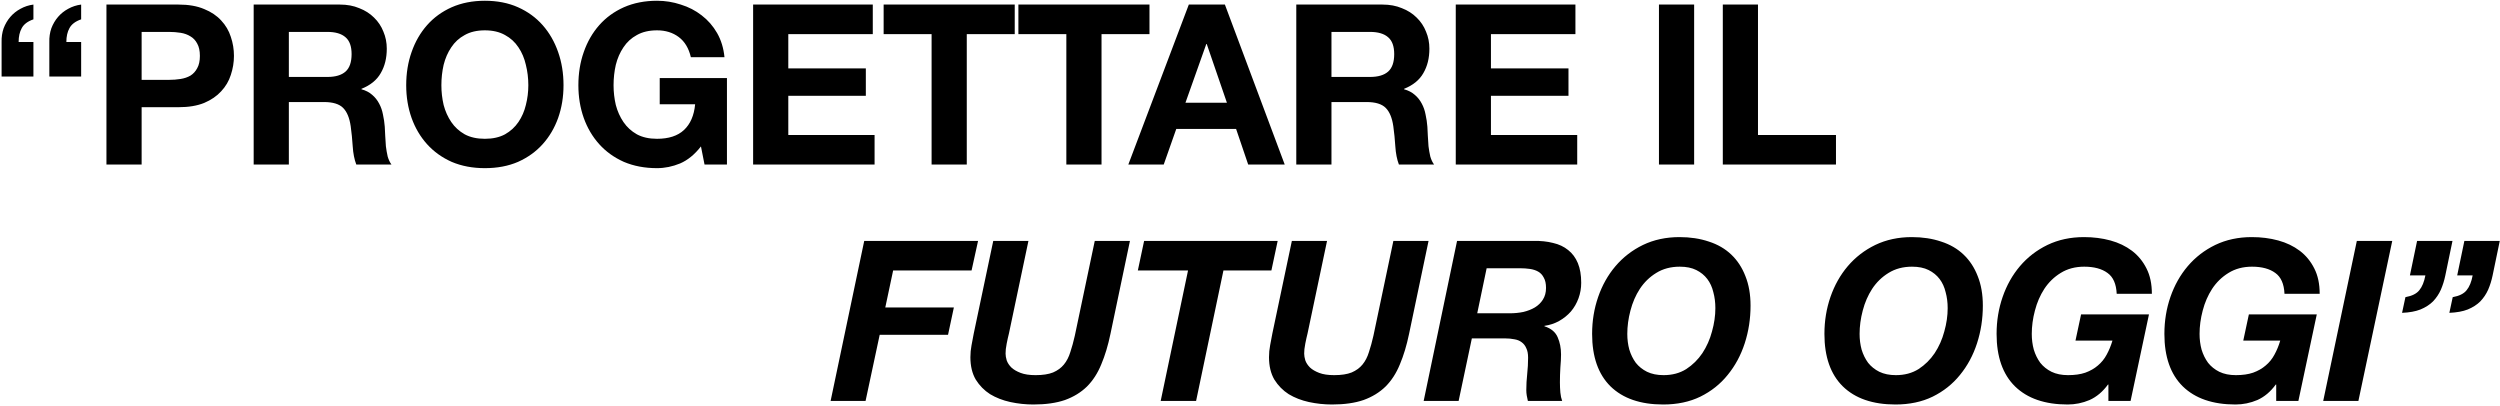 <svg xmlns="http://www.w3.org/2000/svg" width="1428" height="232" viewBox="0 0 1428 232" fill="none"><path d="M19.088 43.696H0.912V24.112C0.827 21.296 1.211 18.651 2.064 16.176C3.003 13.701 4.283 11.525 5.904 9.648C7.525 7.771 9.445 6.235 11.664 5.04C13.968 3.76 16.443 2.949 19.088 2.608V11.056C15.845 12.165 13.627 13.829 12.432 16.048C11.237 18.181 10.64 20.827 10.64 23.984H19.088V43.696ZM46.352 43.696H28.176V24.112C28.091 21.296 28.475 18.651 29.328 16.176C30.267 13.701 31.547 11.525 33.168 9.648C34.789 7.771 36.709 6.235 38.928 5.04C41.232 3.76 43.707 2.949 46.352 2.608V11.056C43.109 12.165 40.891 13.829 39.696 16.048C38.501 18.181 37.904 20.827 37.904 23.984H46.352V43.696ZM80.898 45.616H96.514C98.818 45.616 101.037 45.445 103.17 45.104C105.303 44.763 107.181 44.123 108.802 43.184C110.423 42.16 111.703 40.752 112.642 38.96C113.666 37.168 114.178 34.821 114.178 31.92C114.178 29.019 113.666 26.672 112.642 24.88C111.703 23.088 110.423 21.723 108.802 20.784C107.181 19.76 105.303 19.077 103.17 18.736C101.037 18.395 98.818 18.224 96.514 18.224H80.898V45.616ZM60.802 2.608H102.018C107.735 2.608 112.599 3.461 116.61 5.168C120.621 6.789 123.863 8.965 126.338 11.696C128.898 14.427 130.733 17.541 131.842 21.04C133.037 24.539 133.634 28.165 133.634 31.92C133.634 35.589 133.037 39.216 131.842 42.8C130.733 46.299 128.898 49.413 126.338 52.144C123.863 54.875 120.621 57.093 116.61 58.8C112.599 60.421 107.735 61.232 102.018 61.232H80.898V94H60.802V2.608ZM164.993 43.952H187.009C191.617 43.952 195.073 42.928 197.377 40.88C199.681 38.832 200.833 35.504 200.833 30.896C200.833 26.459 199.681 23.259 197.377 21.296C195.073 19.248 191.617 18.224 187.009 18.224H164.993V43.952ZM144.897 2.608H194.177C198.273 2.608 201.942 3.291 205.185 4.656C208.513 5.936 211.329 7.728 213.633 10.032C216.022 12.336 217.814 15.024 219.009 18.096C220.289 21.083 220.929 24.325 220.929 27.824C220.929 33.2 219.777 37.851 217.473 41.776C215.254 45.701 211.585 48.688 206.465 50.736V50.992C208.94 51.675 210.988 52.741 212.609 54.192C214.23 55.557 215.553 57.221 216.577 59.184C217.601 61.061 218.326 63.152 218.753 65.456C219.265 67.76 219.606 70.064 219.777 72.368C219.862 73.819 219.948 75.525 220.033 77.488C220.118 79.451 220.246 81.456 220.417 83.504C220.673 85.552 221.014 87.515 221.441 89.392C221.953 91.184 222.678 92.72 223.617 94H203.521C202.412 91.099 201.729 87.643 201.473 83.632C201.217 79.621 200.833 75.781 200.321 72.112C199.638 67.333 198.188 63.835 195.969 61.616C193.75 59.397 190.124 58.288 185.089 58.288H164.993V94H144.897V2.608ZM252.12 48.688C252.12 52.528 252.547 56.283 253.4 59.952C254.339 63.536 255.789 66.779 257.752 69.68C259.715 72.581 262.275 74.928 265.432 76.72C268.589 78.427 272.429 79.28 276.952 79.28C281.475 79.28 285.315 78.427 288.472 76.72C291.629 74.928 294.189 72.581 296.152 69.68C298.115 66.779 299.523 63.536 300.376 59.952C301.315 56.283 301.784 52.528 301.784 48.688C301.784 44.677 301.315 40.795 300.376 37.04C299.523 33.285 298.115 29.957 296.152 27.056C294.189 24.069 291.629 21.723 288.472 20.016C285.315 18.224 281.475 17.328 276.952 17.328C272.429 17.328 268.589 18.224 265.432 20.016C262.275 21.723 259.715 24.069 257.752 27.056C255.789 29.957 254.339 33.285 253.4 37.04C252.547 40.795 252.12 44.677 252.12 48.688ZM232.024 48.688C232.024 41.861 233.048 35.547 235.096 29.744C237.144 23.856 240.088 18.736 243.928 14.384C247.768 10.032 252.461 6.619 258.008 4.144C263.64 1.669 269.955 0.432 276.952 0.432C284.035 0.432 290.349 1.669 295.896 4.144C301.443 6.619 306.136 10.032 309.976 14.384C313.816 18.736 316.76 23.856 318.808 29.744C320.856 35.547 321.88 41.861 321.88 48.688C321.88 55.344 320.856 61.573 318.808 67.376C316.76 73.093 313.816 78.085 309.976 82.352C306.136 86.619 301.443 89.989 295.896 92.464C290.349 94.853 284.035 96.048 276.952 96.048C269.955 96.048 263.64 94.853 258.008 92.464C252.461 89.989 247.768 86.619 243.928 82.352C240.088 78.085 237.144 73.093 235.096 67.376C233.048 61.573 232.024 55.344 232.024 48.688ZM400.385 83.632C396.801 88.24 392.833 91.483 388.481 93.36C384.129 95.152 379.734 96.048 375.297 96.048C368.3 96.048 361.985 94.853 356.353 92.464C350.806 89.989 346.113 86.619 342.273 82.352C338.433 78.085 335.489 73.093 333.441 67.376C331.393 61.573 330.369 55.344 330.369 48.688C330.369 41.861 331.393 35.547 333.441 29.744C335.489 23.856 338.433 18.736 342.273 14.384C346.113 10.032 350.806 6.619 356.353 4.144C361.985 1.669 368.3 0.432 375.297 0.432C379.99 0.432 384.513 1.157 388.865 2.608C393.302 3.973 397.27 6.021 400.769 8.752C404.353 11.483 407.297 14.853 409.601 18.864C411.905 22.875 413.313 27.483 413.825 32.688H394.625C393.43 27.568 391.126 23.728 387.713 21.168C384.3 18.608 380.161 17.328 375.297 17.328C370.774 17.328 366.934 18.224 363.777 20.016C360.62 21.723 358.06 24.069 356.097 27.056C354.134 29.957 352.684 33.285 351.745 37.04C350.892 40.795 350.465 44.677 350.465 48.688C350.465 52.528 350.892 56.283 351.745 59.952C352.684 63.536 354.134 66.779 356.097 69.68C358.06 72.581 360.62 74.928 363.777 76.72C366.934 78.427 370.774 79.28 375.297 79.28C381.953 79.28 387.073 77.616 390.657 74.288C394.326 70.875 396.46 65.968 397.057 59.568H376.833V44.592H415.233V94H402.433L400.385 83.632ZM430.182 2.608H498.534V19.504H450.278V39.088H494.566V54.704H450.278V77.104H499.558V94H430.182V2.608ZM532.126 19.504H504.734V2.608H579.614V19.504H552.222V94H532.126V19.504ZM609.096 19.504H581.704V2.608H656.584V19.504H629.192V94H609.096V19.504ZM677.132 58.672H700.812L689.292 25.136H689.036L677.132 58.672ZM679.052 2.608H699.66L733.836 94H712.972L706.06 73.648H671.884L664.716 94H644.492L679.052 2.608ZM760.533 43.952H782.549C787.157 43.952 790.613 42.928 792.917 40.88C795.221 38.832 796.373 35.504 796.373 30.896C796.373 26.459 795.221 23.259 792.917 21.296C790.613 19.248 787.157 18.224 782.549 18.224H760.533V43.952ZM740.437 2.608H789.717C793.813 2.608 797.482 3.291 800.725 4.656C804.053 5.936 806.869 7.728 809.173 10.032C811.562 12.336 813.354 15.024 814.549 18.096C815.829 21.083 816.469 24.325 816.469 27.824C816.469 33.2 815.317 37.851 813.013 41.776C810.794 45.701 807.125 48.688 802.005 50.736V50.992C804.48 51.675 806.528 52.741 808.149 54.192C809.77 55.557 811.093 57.221 812.117 59.184C813.141 61.061 813.866 63.152 814.293 65.456C814.805 67.76 815.146 70.064 815.317 72.368C815.402 73.819 815.488 75.525 815.573 77.488C815.658 79.451 815.786 81.456 815.957 83.504C816.213 85.552 816.554 87.515 816.981 89.392C817.493 91.184 818.218 92.72 819.157 94H799.061C797.952 91.099 797.269 87.643 797.013 83.632C796.757 79.621 796.373 75.781 795.861 72.112C795.178 67.333 793.728 63.835 791.509 61.616C789.29 59.397 785.664 58.288 780.629 58.288H760.533V94H740.437V2.608ZM831.532 2.608H899.884V19.504H851.628V39.088H895.916V54.704H851.628V77.104H900.908V94H831.532V2.608ZM947.597 2.608H967.693V94H947.597V2.608ZM984.067 2.608H1004.16V77.104H1048.71V94H984.067V2.608ZM493.646 137.608H558.67L554.958 154.504H510.158L505.678 175.624H544.846L541.518 191.24H502.478L494.414 229H474.446L493.646 137.608ZM634.289 190.728C632.924 197.299 631.174 203.101 629.041 208.136C626.993 213.171 624.262 217.395 620.849 220.808C617.436 224.136 613.254 226.696 608.305 228.488C603.356 230.195 597.34 231.048 590.257 231.048C585.82 231.048 581.425 230.579 577.073 229.64C572.806 228.701 568.966 227.208 565.553 225.16C562.225 223.027 559.494 220.253 557.361 216.84C555.313 213.341 554.289 209.075 554.289 204.04C554.289 201.736 554.502 199.475 554.929 197.256C555.356 194.952 555.782 192.691 556.209 190.472L567.345 137.608H587.441L576.305 190.472C576.134 191.24 575.921 192.136 575.665 193.16C575.494 194.099 575.281 195.123 575.025 196.232C574.854 197.341 574.684 198.408 574.513 199.432C574.428 200.371 574.385 201.224 574.385 201.992C574.385 203.101 574.598 204.381 575.025 205.832C575.537 207.283 576.433 208.648 577.713 209.928C578.993 211.123 580.742 212.147 582.961 213C585.18 213.853 588.038 214.28 591.537 214.28C595.633 214.28 598.961 213.768 601.521 212.744C604.081 211.635 606.129 210.141 607.665 208.264C609.286 206.301 610.524 203.912 611.377 201.096C612.316 198.28 613.169 195.165 613.937 191.752L625.329 137.608H645.425L634.289 190.728ZM678.604 154.504H649.932L653.516 137.608H729.804L726.22 154.504H698.828L683.212 229H662.988L678.604 154.504ZM804.854 190.728C803.489 197.299 801.739 203.101 799.606 208.136C797.558 213.171 794.827 217.395 791.414 220.808C788.001 224.136 783.819 226.696 778.87 228.488C773.921 230.195 767.905 231.048 760.822 231.048C756.385 231.048 751.99 230.579 747.638 229.64C743.371 228.701 739.531 227.208 736.118 225.16C732.79 223.027 730.059 220.253 727.926 216.84C725.878 213.341 724.854 209.075 724.854 204.04C724.854 201.736 725.067 199.475 725.494 197.256C725.921 194.952 726.347 192.691 726.774 190.472L737.91 137.608H758.006L746.87 190.472C746.699 191.24 746.486 192.136 746.23 193.16C746.059 194.099 745.846 195.123 745.59 196.232C745.419 197.341 745.249 198.408 745.078 199.432C744.993 200.371 744.95 201.224 744.95 201.992C744.95 203.101 745.163 204.381 745.59 205.832C746.102 207.283 746.998 208.648 748.278 209.928C749.558 211.123 751.307 212.147 753.526 213C755.745 213.853 758.603 214.28 762.102 214.28C766.198 214.28 769.526 213.768 772.086 212.744C774.646 211.635 776.694 210.141 778.23 208.264C779.851 206.301 781.089 203.912 781.942 201.096C782.881 198.28 783.734 195.165 784.502 191.752L795.894 137.608H815.99L804.854 190.728ZM843.793 178.952H862.353C865.084 178.952 867.686 178.696 870.161 178.184C872.636 177.587 874.812 176.733 876.689 175.624C878.652 174.429 880.188 172.936 881.297 171.144C882.492 169.267 883.089 167.048 883.089 164.488C883.089 162.013 882.662 160.051 881.809 158.6C881.041 157.064 879.974 155.912 878.609 155.144C877.244 154.376 875.665 153.864 873.873 153.608C872.081 153.352 870.204 153.224 868.241 153.224H849.169L843.793 178.952ZM832.273 137.608H875.921C880.017 137.523 883.729 137.907 887.057 138.76C890.47 139.528 893.372 140.893 895.761 142.856C898.15 144.733 899.985 147.208 901.265 150.28C902.545 153.352 903.185 157.107 903.185 161.544C903.185 164.616 902.673 167.56 901.649 170.376C900.625 173.192 899.174 175.709 897.297 177.928C895.42 180.061 893.201 181.853 890.641 183.304C888.081 184.755 885.265 185.693 882.193 186.12V186.376C885.948 187.571 888.465 189.661 889.745 192.648C891.025 195.549 891.665 198.835 891.665 202.504C891.665 204.552 891.537 207.027 891.281 209.928C891.11 212.744 891.025 215.56 891.025 218.376C891.025 220.424 891.11 222.387 891.281 224.264C891.452 226.056 891.793 227.635 892.305 229H872.721C872.465 227.891 872.252 226.867 872.081 225.928C871.91 224.904 871.825 223.88 871.825 222.856C871.825 219.784 871.996 216.712 872.337 213.64C872.678 210.483 872.849 207.368 872.849 204.296C872.849 202.077 872.508 200.285 871.825 198.92C871.228 197.469 870.332 196.317 869.137 195.464C868.028 194.611 866.662 194.056 865.041 193.8C863.42 193.459 861.628 193.288 859.665 193.288H840.721L833.169 229H813.201L832.273 137.608ZM909.416 190.728C909.416 183.304 910.568 176.264 912.872 169.608C915.176 162.952 918.461 157.107 922.728 152.072C927.08 146.952 932.328 142.899 938.472 139.912C944.701 136.925 951.656 135.432 959.336 135.432C965.48 135.432 971.069 136.285 976.104 137.992C981.139 139.613 985.405 142.088 988.904 145.416C992.403 148.744 995.091 152.84 996.968 157.704C998.931 162.568 999.912 168.2 999.912 174.6C999.912 182.109 998.803 189.277 996.584 196.104C994.365 202.931 991.123 208.947 986.856 214.152C982.675 219.357 977.469 223.496 971.24 226.568C965.096 229.555 958.013 231.048 949.992 231.048C937.021 231.048 926.995 227.592 919.912 220.68C912.915 213.768 909.416 203.784 909.416 190.728ZM929.512 190.728C929.512 193.885 929.896 196.872 930.664 199.688C931.517 202.504 932.755 205.021 934.376 207.24C936.083 209.373 938.216 211.08 940.776 212.36C943.421 213.64 946.579 214.28 950.248 214.28C955.197 214.28 959.507 213.128 963.176 210.824C966.845 208.435 969.917 205.405 972.392 201.736C974.867 197.981 976.701 193.843 977.896 189.32C979.176 184.797 979.816 180.36 979.816 176.008C979.816 172.765 979.432 169.736 978.664 166.92C977.981 164.019 976.829 161.501 975.208 159.368C973.587 157.235 971.496 155.528 968.936 154.248C966.376 152.968 963.219 152.328 959.464 152.328C954.344 152.328 949.864 153.523 946.024 155.912C942.269 158.216 939.155 161.245 936.68 165C934.291 168.669 932.499 172.808 931.304 177.416C930.109 181.939 929.512 186.376 929.512 190.728ZM1042.11 190.728C1042.11 183.304 1043.26 176.264 1045.56 169.608C1047.87 162.952 1051.15 157.107 1055.42 152.072C1059.77 146.952 1065.02 142.899 1071.16 139.912C1077.39 136.925 1084.35 135.432 1092.03 135.432C1098.17 135.432 1103.76 136.285 1108.79 137.992C1113.83 139.613 1118.1 142.088 1121.59 145.416C1125.09 148.744 1127.78 152.84 1129.66 157.704C1131.62 162.568 1132.6 168.2 1132.6 174.6C1132.6 182.109 1131.49 189.277 1129.27 196.104C1127.06 202.931 1123.81 208.947 1119.55 214.152C1115.36 219.357 1110.16 223.496 1103.93 226.568C1097.79 229.555 1090.7 231.048 1082.68 231.048C1069.71 231.048 1059.68 227.592 1052.6 220.68C1045.6 213.768 1042.11 203.784 1042.11 190.728ZM1062.2 190.728C1062.2 193.885 1062.59 196.872 1063.35 199.688C1064.21 202.504 1065.44 205.021 1067.07 207.24C1068.77 209.373 1070.91 211.08 1073.47 212.36C1076.11 213.64 1079.27 214.28 1082.94 214.28C1087.89 214.28 1092.2 213.128 1095.87 210.824C1099.54 208.435 1102.61 205.405 1105.08 201.736C1107.56 197.981 1109.39 193.843 1110.59 189.32C1111.87 184.797 1112.51 180.36 1112.51 176.008C1112.51 172.765 1112.12 169.736 1111.35 166.92C1110.67 164.019 1109.52 161.501 1107.9 159.368C1106.28 157.235 1104.19 155.528 1101.63 154.248C1099.07 152.968 1095.91 152.328 1092.15 152.328C1087.03 152.328 1082.55 153.523 1078.71 155.912C1074.96 158.216 1071.84 161.245 1069.37 165C1066.98 168.669 1065.19 172.808 1063.99 177.416C1062.8 181.939 1062.2 186.376 1062.2 190.728ZM1204.32 219.656H1204.07C1201.08 223.752 1197.58 226.696 1193.57 228.488C1189.56 230.195 1185.38 231.048 1181.03 231.048C1168.06 231.048 1158.03 227.592 1150.95 220.68C1143.95 213.768 1140.45 203.784 1140.45 190.728C1140.45 183.304 1141.6 176.264 1143.91 169.608C1146.21 162.952 1149.5 157.107 1153.76 152.072C1158.11 146.952 1163.36 142.899 1169.51 139.912C1175.74 136.925 1182.69 135.432 1190.37 135.432C1195.75 135.432 1200.78 136.072 1205.47 137.352C1210.17 138.632 1214.26 140.595 1217.76 143.24C1221.26 145.885 1224.03 149.256 1226.08 153.352C1228.13 157.363 1229.15 162.184 1229.15 167.816H1209.06C1208.8 162.184 1207.05 158.216 1203.81 155.912C1200.57 153.523 1196.13 152.328 1190.5 152.328C1185.38 152.328 1180.9 153.523 1177.06 155.912C1173.3 158.216 1170.19 161.245 1167.71 165C1165.33 168.669 1163.53 172.808 1162.34 177.416C1161.14 181.939 1160.55 186.376 1160.55 190.728C1160.55 193.885 1160.93 196.872 1161.7 199.688C1162.55 202.504 1163.79 205.021 1165.41 207.24C1167.12 209.373 1169.25 211.08 1171.81 212.36C1174.46 213.64 1177.61 214.28 1181.28 214.28C1185.12 214.28 1188.41 213.811 1191.14 212.872C1193.95 211.848 1196.34 210.483 1198.31 208.776C1200.35 207.069 1202.02 205.021 1203.3 202.632C1204.66 200.157 1205.77 197.469 1206.63 194.568H1185.51L1188.71 179.592H1227.49L1216.99 229H1204.32V219.656ZM1300.17 219.656H1299.91C1296.93 223.752 1293.43 226.696 1289.42 228.488C1285.41 230.195 1281.22 231.048 1276.87 231.048C1263.9 231.048 1253.87 227.592 1246.79 220.68C1239.79 213.768 1236.3 203.784 1236.3 190.728C1236.3 183.304 1237.45 176.264 1239.75 169.608C1242.06 162.952 1245.34 157.107 1249.61 152.072C1253.96 146.952 1259.21 142.899 1265.35 139.912C1271.58 136.925 1278.54 135.432 1286.22 135.432C1291.59 135.432 1296.63 136.072 1301.32 137.352C1306.01 138.632 1310.11 140.595 1313.61 143.24C1317.11 145.885 1319.88 149.256 1321.93 153.352C1323.98 157.363 1325 162.184 1325 167.816H1304.9C1304.65 162.184 1302.9 158.216 1299.66 155.912C1296.41 153.523 1291.98 152.328 1286.34 152.328C1281.22 152.328 1276.74 153.523 1272.9 155.912C1269.15 158.216 1266.03 161.245 1263.56 165C1261.17 168.669 1259.38 172.808 1258.18 177.416C1256.99 181.939 1256.39 186.376 1256.39 190.728C1256.39 193.885 1256.78 196.872 1257.54 199.688C1258.4 202.504 1259.63 205.021 1261.26 207.24C1262.96 209.373 1265.1 211.08 1267.66 212.36C1270.3 213.64 1273.46 214.28 1277.13 214.28C1280.97 214.28 1284.25 213.811 1286.98 212.872C1289.8 211.848 1292.19 210.483 1294.15 208.776C1296.2 207.069 1297.86 205.021 1299.14 202.632C1300.51 200.157 1301.62 197.469 1302.47 194.568H1281.35L1284.55 179.592H1323.34L1312.84 229H1300.17V219.656ZM1346.22 137.608H1366.45L1347.12 229H1327.02L1346.22 137.608ZM1380.64 137.608H1400.86L1396.77 157.32C1396.17 160.221 1395.32 162.952 1394.21 165.512C1393.1 167.987 1391.61 170.205 1389.73 172.168C1387.85 174.045 1385.46 175.581 1382.56 176.776C1379.74 177.885 1376.25 178.525 1372.06 178.696L1373.98 169.736C1377.74 169.053 1380.38 167.731 1381.92 165.768C1383.54 163.805 1384.69 160.989 1385.38 157.32H1376.54L1380.64 137.608ZM1407.65 137.608H1427.87L1423.78 157.32C1423.18 160.221 1422.33 162.952 1421.22 165.512C1420.11 167.987 1418.61 170.205 1416.74 172.168C1414.86 174.045 1412.47 175.581 1409.57 176.776C1406.75 177.885 1403.25 178.525 1399.07 178.696L1400.99 169.736C1404.75 169.053 1407.39 167.731 1408.93 165.768C1410.55 163.805 1411.7 160.989 1412.38 157.32H1403.55L1407.65 137.608Z" fill="black"></path></svg>
